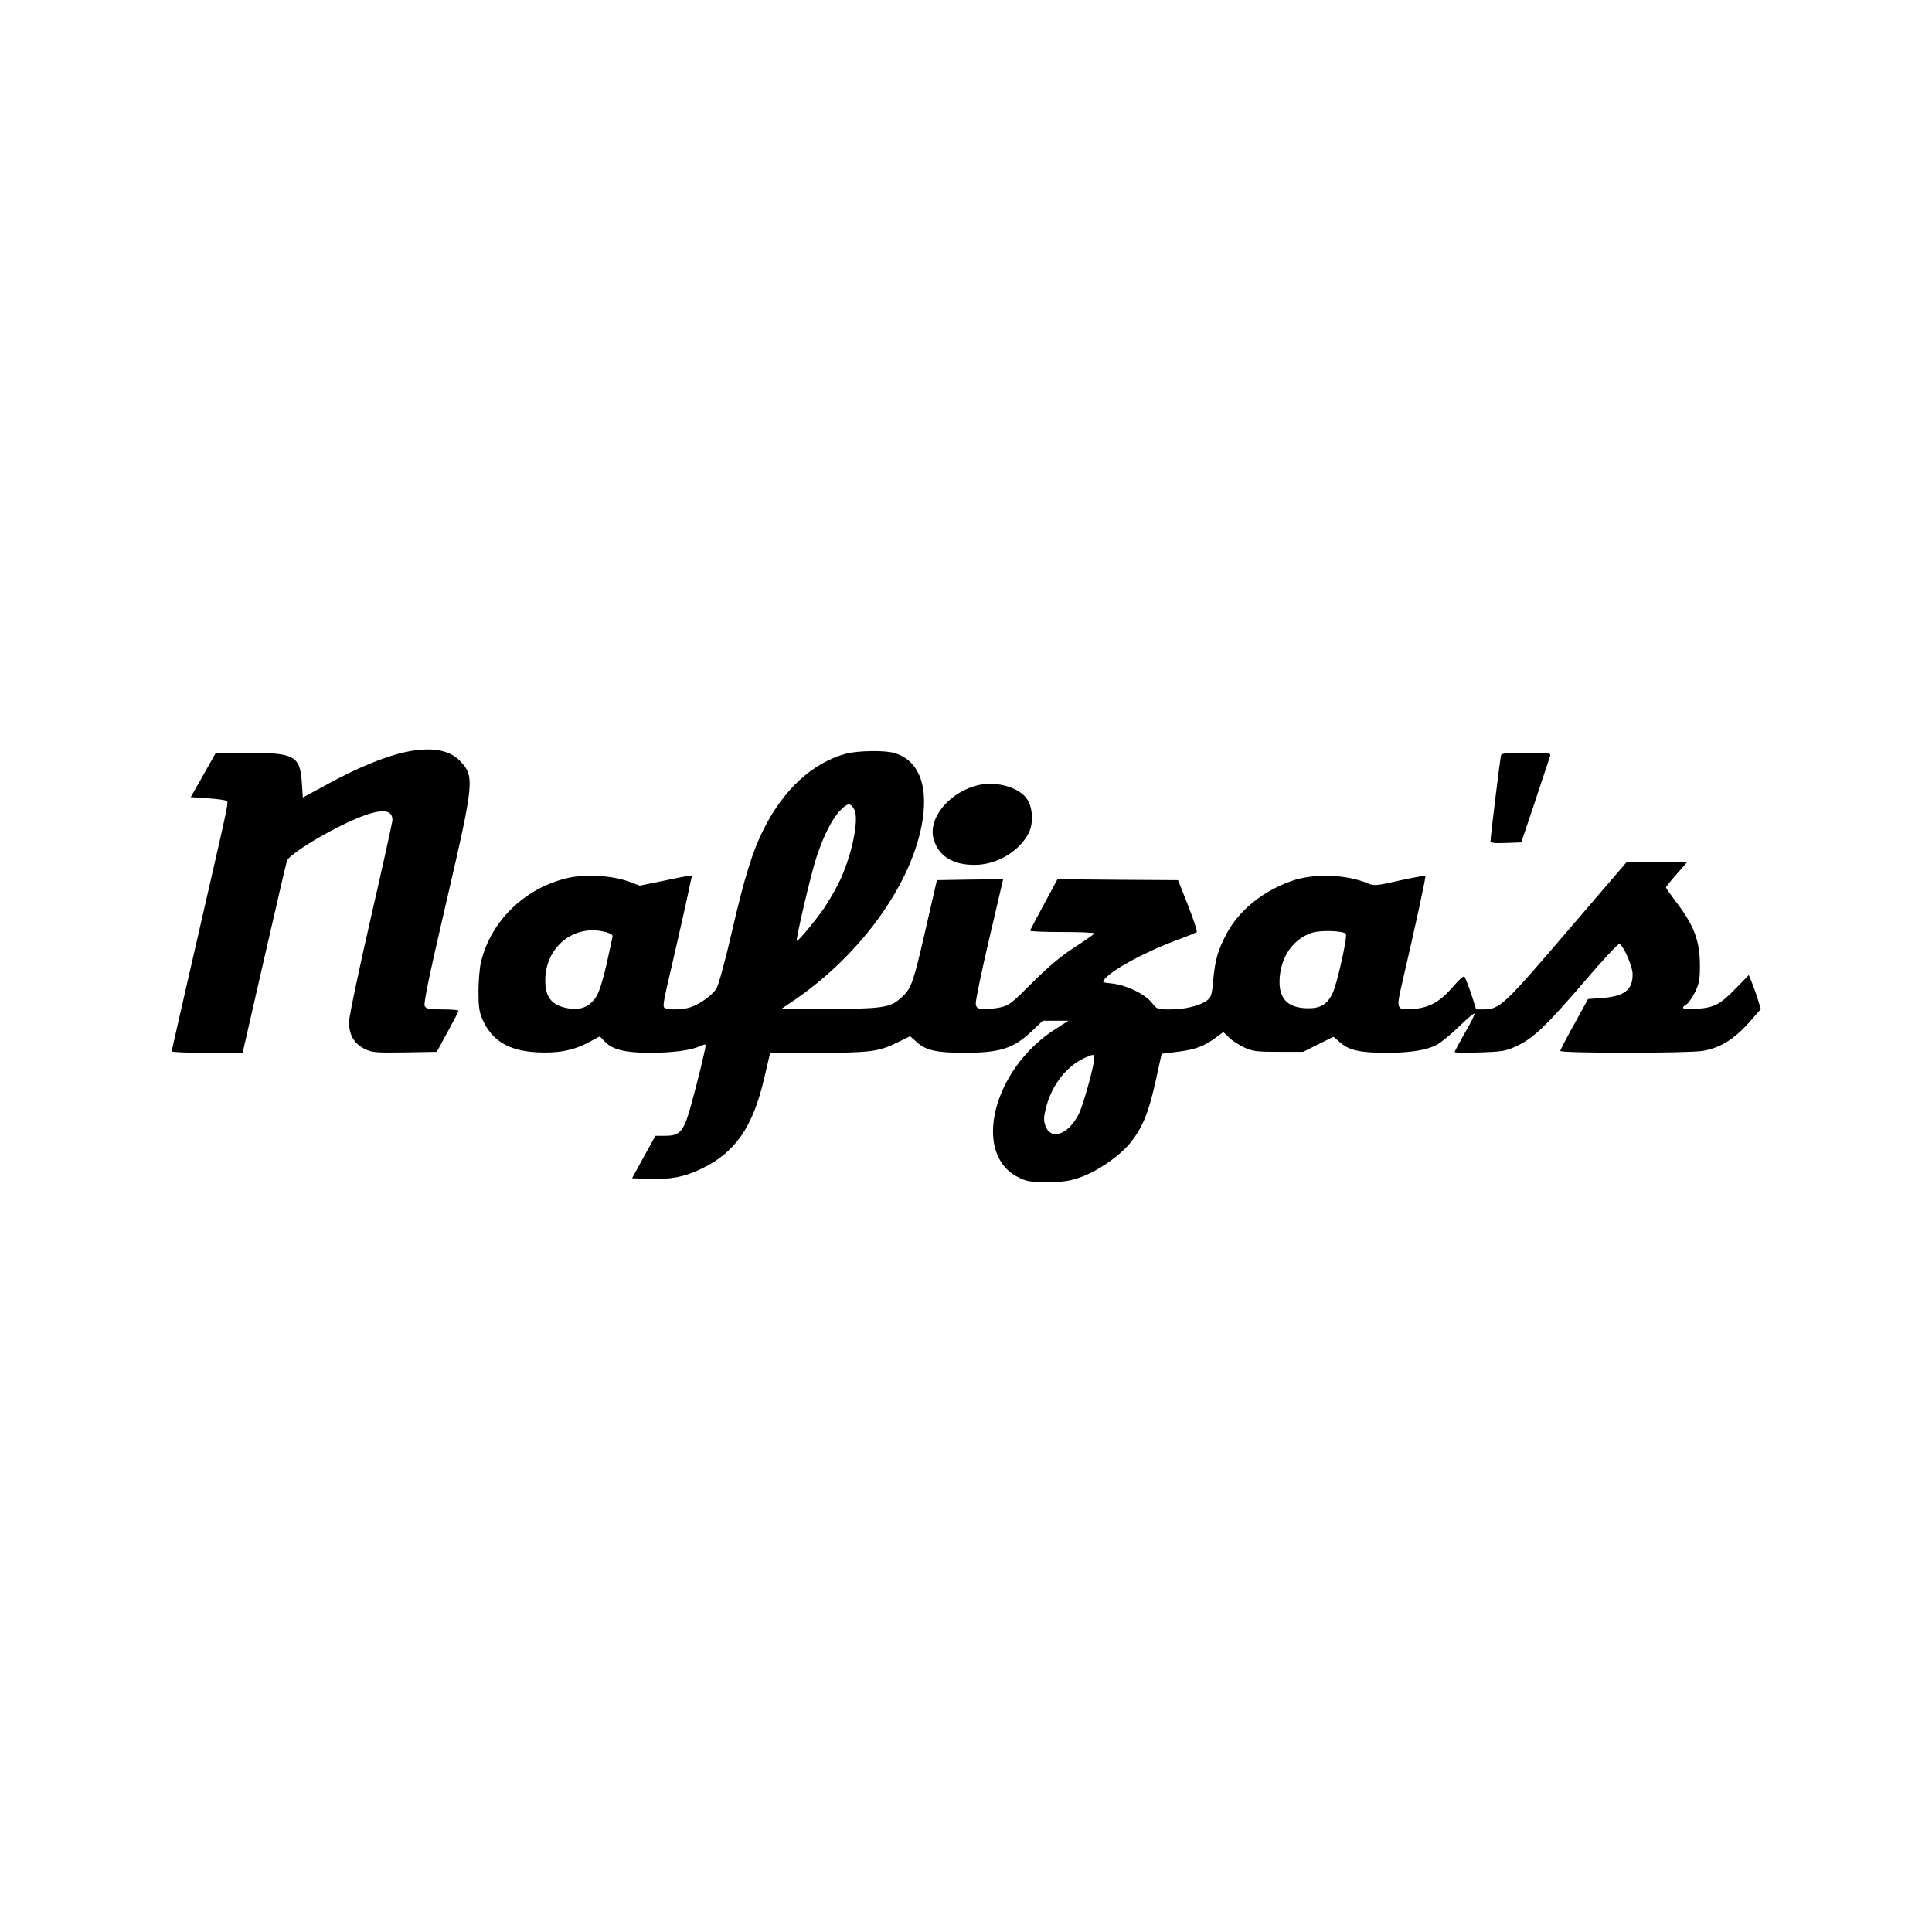 <?xml version="1.0" standalone="no"?>
<!DOCTYPE svg PUBLIC "-//W3C//DTD SVG 20010904//EN"
 "http://www.w3.org/TR/2001/REC-SVG-20010904/DTD/svg10.dtd">
<svg version="1.0" xmlns="http://www.w3.org/2000/svg"
 width="1024pt" height="1024pt" viewBox="0 0 1024 1024"
 preserveAspectRatio="xMidYMid meet">
<g transform="translate(0,1024) scale(0.1,-0.1)"
fill="#000000" stroke="none">
<path d="M2145 6253 c-103 -22 -252 -83 -405 -167 l-135 -73 -5 76 c-9 144
-38 161 -282 161 l-174 0 -66 -117 -67 -118 88 -6 c48 -3 92 -9 99 -13 15 -9
24 38 -144 -696 -79 -344 -144 -628 -144 -632 0 -5 85 -8 188 -8 l188 0 114
498 c62 273 117 507 121 520 10 27 140 112 269 177 196 99 290 111 290 39 0
-12 -52 -246 -115 -521 -63 -275 -115 -522 -115 -549 0 -69 26 -114 80 -142
42 -21 55 -22 215 -20 l170 3 57 105 c32 58 58 108 58 113 0 4 -38 7 -85 7
-71 0 -86 3 -94 18 -7 13 24 161 115 553 148 638 151 664 71 747 -57 59 -156
75 -292 45z"/>
<path d="M4483 6245 c-176 -48 -329 -188 -436 -401 -58 -115 -101 -253 -167
-539 -35 -153 -71 -284 -82 -303 -22 -36 -86 -83 -137 -100 -36 -13 -109 -16
-134 -6 -17 6 -16 13 38 244 20 85 49 216 66 290 16 74 31 143 33 153 5 21 15
22 -141 -10 l-132 -27 -63 23 c-85 31 -228 39 -321 17 -226 -53 -406 -228
-458 -446 -7 -30 -13 -100 -13 -155 0 -82 4 -109 22 -150 50 -110 136 -163
282 -172 111 -7 196 8 277 51 l62 33 28 -29 c39 -41 108 -58 237 -58 124 0
224 14 267 36 17 8 29 10 29 4 0 -25 -80 -340 -100 -392 -26 -71 -49 -88 -115
-88 l-51 0 -62 -112 -62 -113 91 -3 c115 -4 186 10 274 52 181 86 275 221 335
479 l32 137 247 0 c281 0 328 6 426 54 l69 34 37 -33 c46 -42 106 -55 248 -55
192 0 264 23 361 116 l57 54 68 0 68 0 -78 -50 c-322 -211 -432 -652 -193
-777 48 -25 63 -28 158 -28 84 0 119 5 173 24 91 31 206 110 264 179 67 82 99
158 137 327 l33 150 89 11 c90 11 139 30 203 78 l35 26 30 -29 c17 -17 54 -40
81 -53 44 -20 66 -23 181 -23 l131 0 80 40 81 40 37 -32 c47 -40 105 -53 244
-53 125 0 209 13 266 42 22 12 75 55 117 96 43 42 80 73 83 70 3 -3 -19 -48
-50 -101 -30 -53 -55 -99 -55 -103 0 -4 60 -5 133 -2 122 4 139 7 198 35 87
41 153 104 357 341 95 112 179 201 185 199 20 -6 68 -114 70 -156 3 -85 -41
-121 -156 -130 l-80 -6 -73 -133 c-41 -73 -74 -137 -74 -142 0 -13 675 -13
754 0 97 16 172 64 261 167 l48 55 -17 54 c-9 30 -24 70 -32 90 l-15 36 -68
-70 c-85 -87 -114 -102 -207 -109 -74 -6 -91 2 -55 24 10 6 30 35 45 64 22 45
26 66 26 141 0 133 -32 216 -132 345 -26 35 -48 66 -48 69 0 4 25 35 56 70
l56 64 -160 0 -161 0 -289 -337 c-364 -425 -382 -443 -471 -443 l-37 0 -27 85
c-16 46 -32 87 -36 90 -5 2 -32 -22 -60 -55 -71 -82 -125 -111 -212 -118 -87
-6 -89 -1 -60 126 73 313 130 576 126 580 -2 2 -64 -9 -137 -25 -123 -28 -136
-29 -168 -15 -114 48 -287 54 -403 13 -157 -55 -283 -159 -349 -286 -44 -85
-58 -135 -68 -244 -6 -72 -11 -87 -31 -102 -37 -29 -116 -49 -195 -49 -70 0
-72 1 -98 34 -34 46 -136 95 -210 103 -56 6 -56 6 -39 26 47 53 220 145 388
207 50 18 93 36 98 40 4 3 -17 67 -46 141 l-53 134 -319 2 -320 3 -72 -134
c-40 -73 -73 -136 -73 -139 0 -4 77 -7 170 -7 94 0 170 -3 170 -7 -1 -5 -47
-37 -103 -73 -73 -47 -135 -99 -223 -186 -113 -113 -125 -123 -175 -134 -30
-6 -70 -10 -89 -8 -29 2 -36 7 -38 28 -2 14 30 168 71 343 l74 317 -175 -2
-176 -3 -61 -265 c-63 -275 -74 -307 -122 -352 -59 -56 -88 -62 -333 -66 -124
-2 -243 -2 -265 0 l-40 3 65 44 c360 246 632 629 681 961 27 188 -26 311 -150
349 -52 15 -194 13 -258 -4z m45 -296 c28 -52 -16 -256 -84 -392 -20 -40 -54
-97 -74 -127 -46 -68 -141 -182 -147 -177 -6 7 75 355 104 442 37 113 82 203
125 248 40 42 56 44 76 6z m-1315 -650 c28 -8 37 -15 33 -27 -2 -9 -16 -73
-31 -142 -15 -69 -38 -144 -51 -166 -30 -54 -81 -79 -141 -70 -95 13 -133 56
-133 149 0 180 155 303 323 256z m3920 -8 c11 -11 -47 -272 -72 -320 -28 -55
-64 -76 -129 -75 -111 1 -159 55 -149 167 10 113 75 202 171 233 44 15 163 11
179 -5z m-1333 -658 c0 -40 -59 -252 -83 -299 -56 -110 -150 -141 -177 -58 -9
26 -8 47 5 96 29 115 107 216 200 259 50 23 55 23 55 2z"/>
<path d="M7956 6238 c-5 -14 -56 -436 -56 -456 0 -10 21 -12 82 -10 l81 3 74
220 c40 121 76 228 79 238 5 16 -5 17 -126 17 -96 0 -132 -3 -134 -12z"/>
<path d="M5191 6080 c-155 -33 -276 -176 -242 -289 26 -90 104 -137 222 -135
115 2 231 72 281 168 27 52 22 139 -10 183 -43 60 -155 92 -251 73z"/>
</g>
</svg>
